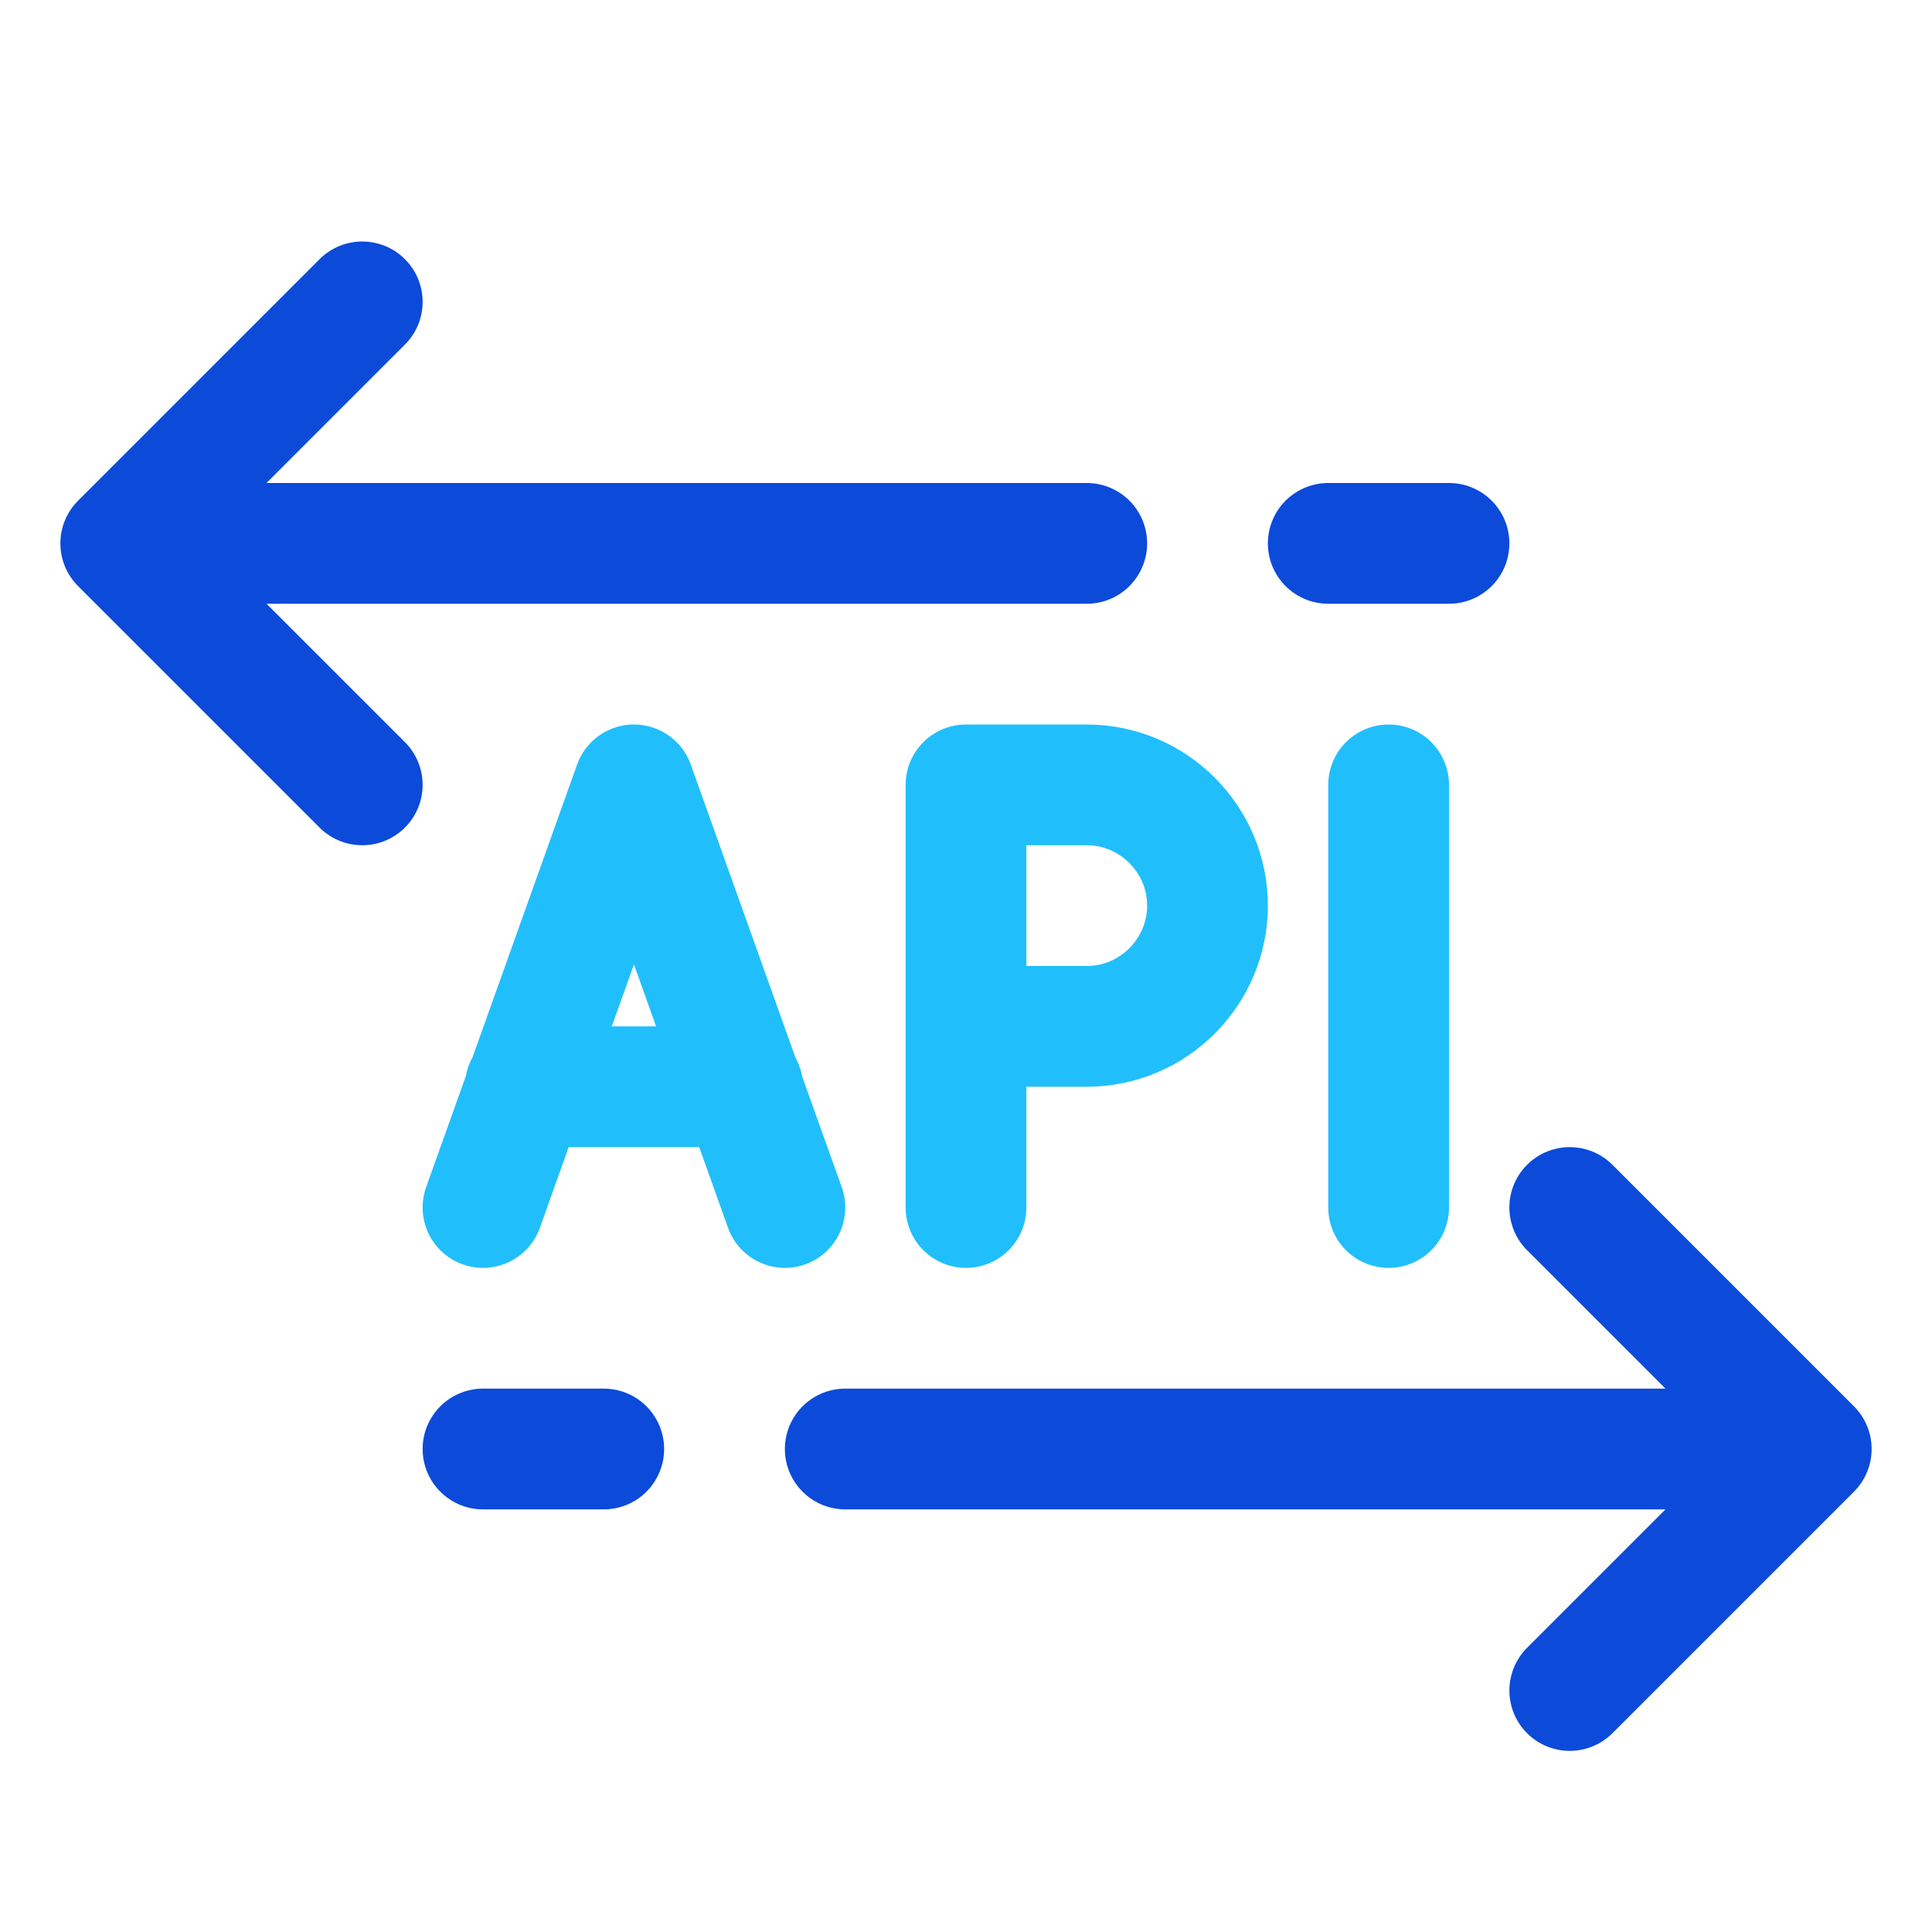 <svg xmlns="http://www.w3.org/2000/svg" version="1.1" xmlns:xlink="http://www.w3.org/1999/xlink" width="512" height="512" x="0" y="0" viewBox="0 0 32 32" style="enable-background:new 0 0 512 512" xml:space="preserve" class=""><g><g fill="none" stroke-linecap="round" stroke-linejoin="round" stroke-miterlimit="10" stroke-width="2"><path stroke="#20bffc" d="M16 20v-7h2c1.1 0 2 .9 2 2s-.9 2-2 2h-2M23 20v-7M12.3 18H8.7M8 20l2.5-7 2.5 7" fill="" opacity="1"></path><g stroke="#0c4ada"><path d="M10 24H8M30 24H14M26 28l4-4-4-4M22 9h2M2 9h16M6 5 2 9l4 4" fill="" opacity="1"></path></g></g></g></svg>